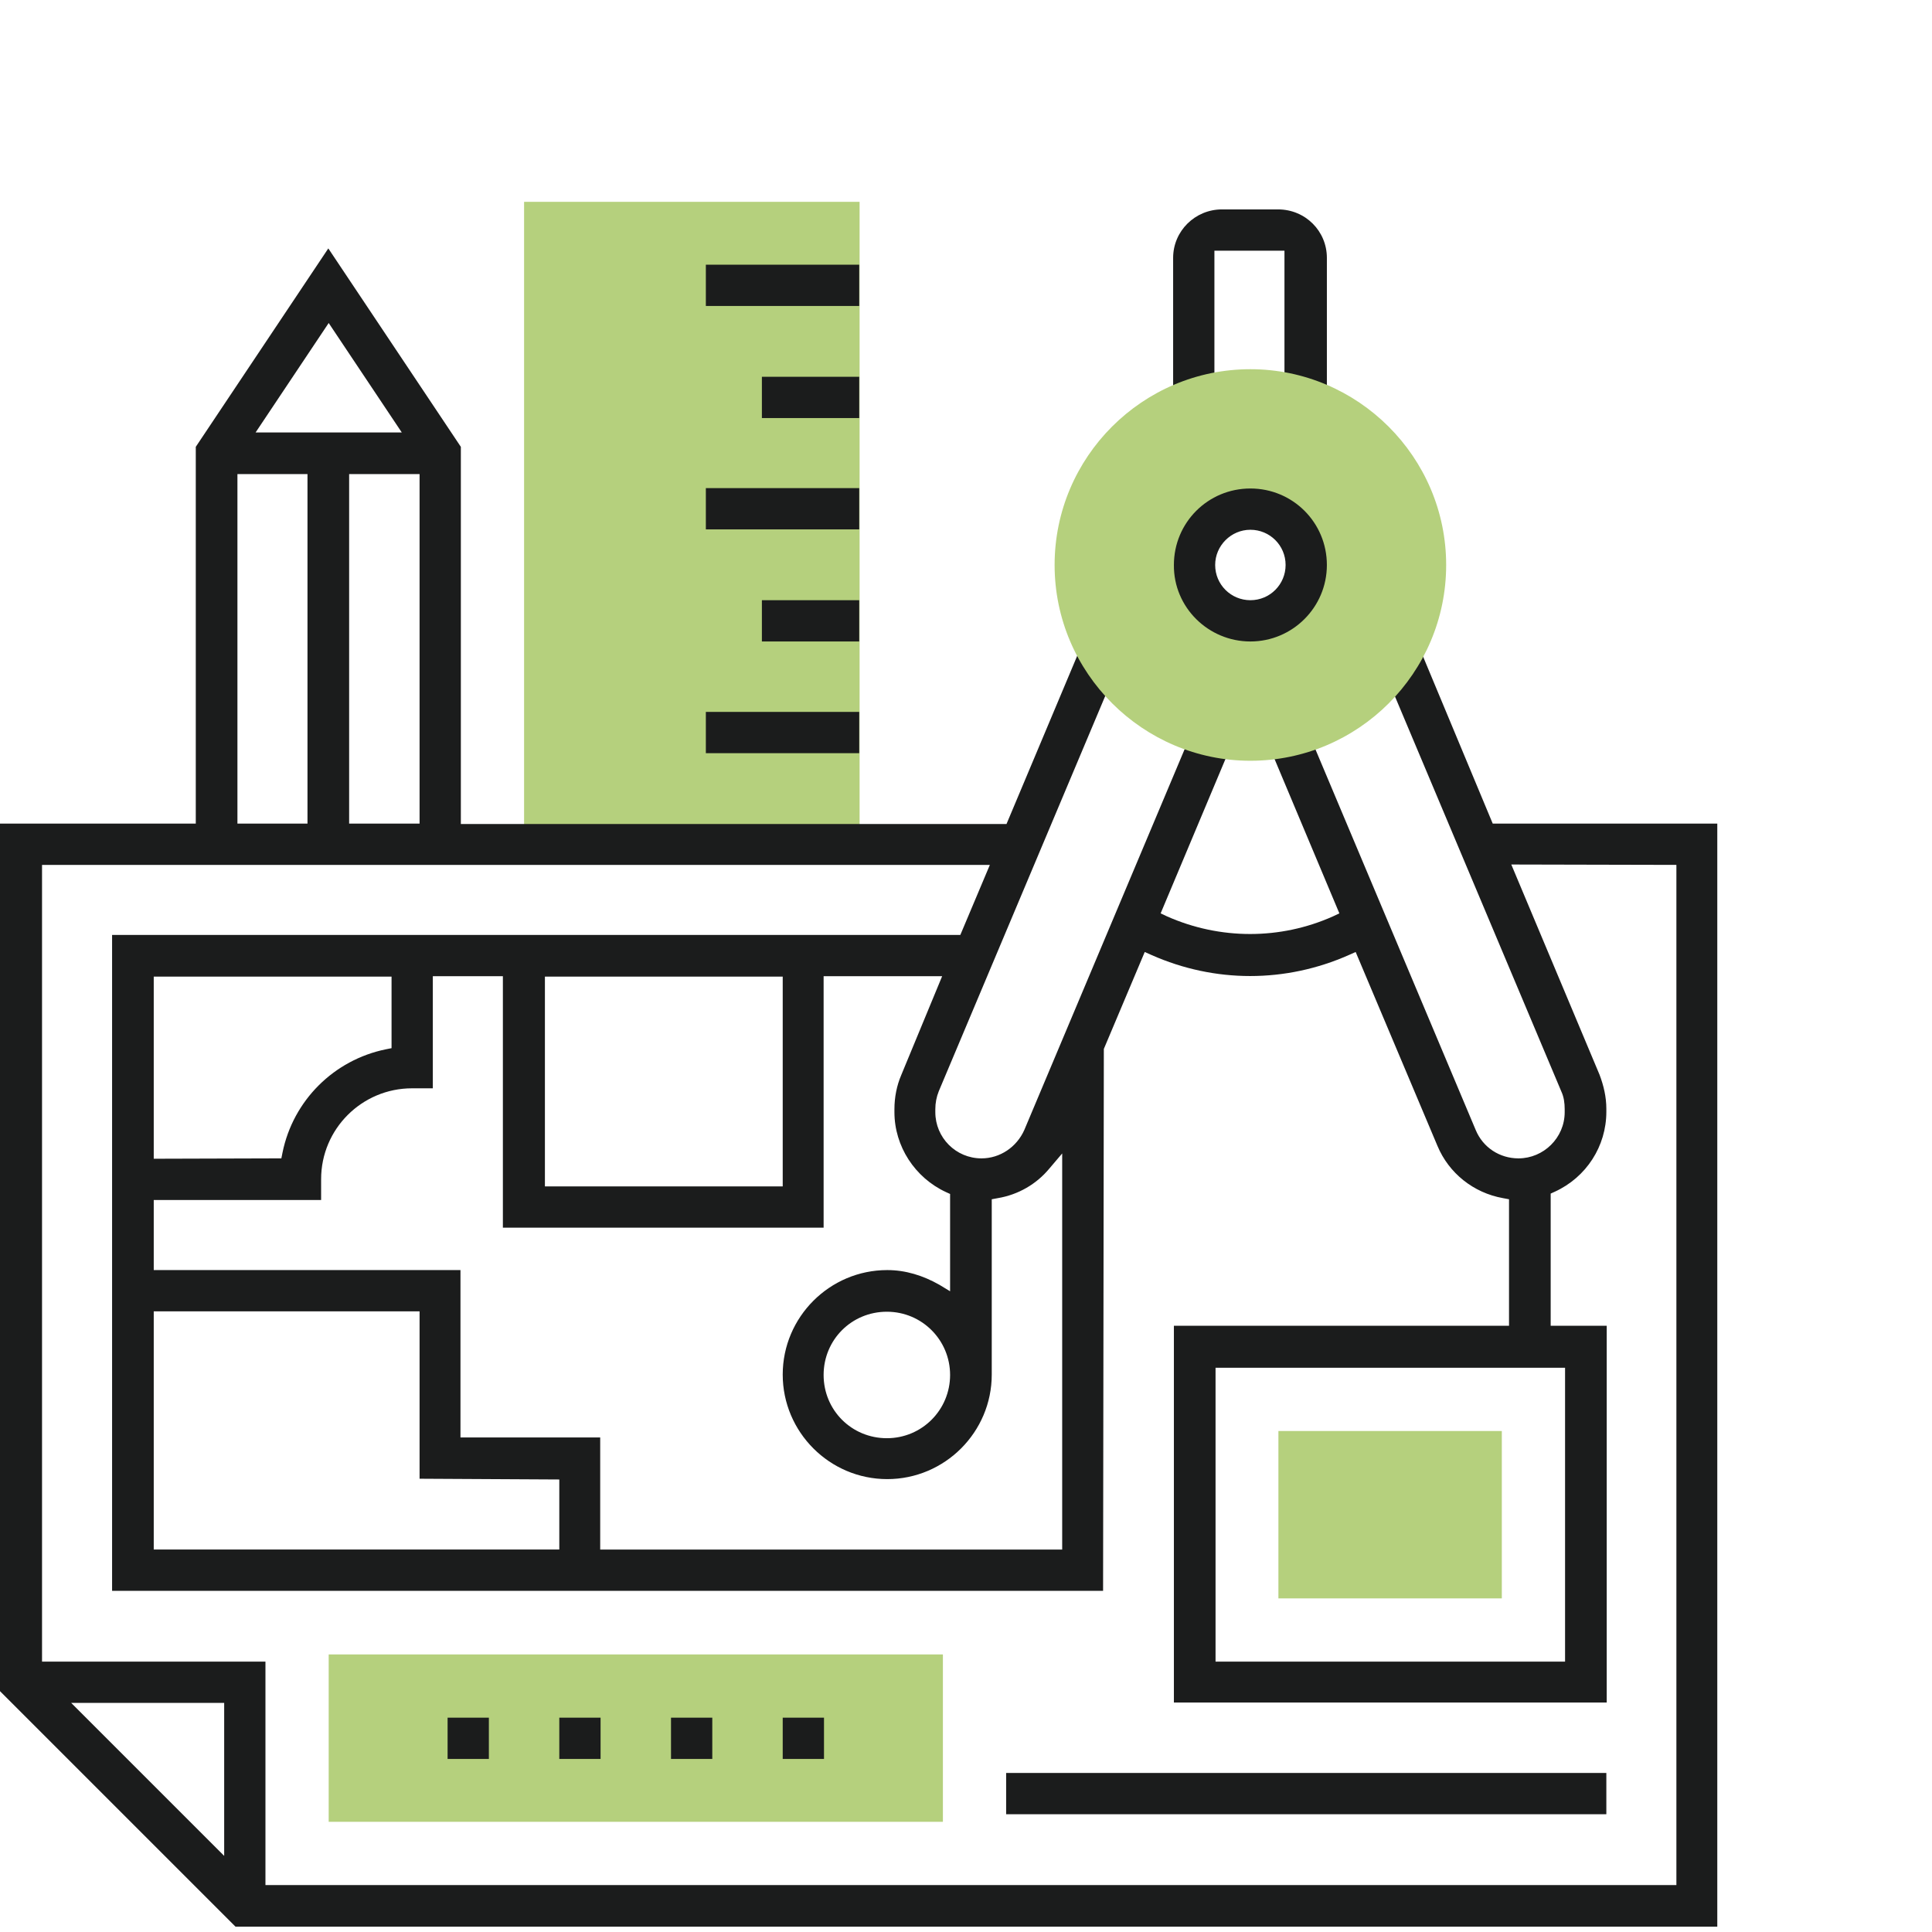<?xml version="1.0" encoding="UTF-8"?> <!-- Generator: Adobe Illustrator 21.0.0, SVG Export Plug-In . SVG Version: 6.00 Build 0) --> <svg xmlns="http://www.w3.org/2000/svg" xmlns:xlink="http://www.w3.org/1999/xlink" id="Layer_3" x="0px" y="0px" viewBox="0 0 510.2 510.2" style="enable-background:new 0 0 510.2 510.2;" xml:space="preserve"> <style type="text/css"> .st0{fill:#1B1C1C;} .st1{fill:#B5D07D;} </style> <path class="st0" d="M339.5,105.6h10.9V68.1c0-7.1-5.7-12.8-12.9-12.8h-14.8c-7.1,0-12.9,5.7-12.9,12.8v37.6h10.9V66.2h18.5v39.4 H339.5z"></path> <path class="st1" d="M138.4,53.3h88.6V223h-88.6L138.4,53.3L138.4,53.3z"></path> <path class="st1" d="M249,481.1H86.8v-44.2H249V481.1z"></path> <path class="st1" d="M337.6,377.9h59v44.2h-59V377.9z"></path> <path class="st0" d="M374.6,170.5l-10.1,4.2l47.8,113.5c0.7,1.5,0.9,3.1,0.9,4.7v0.8c0,6.8-5.6,12.2-12.2,12.2 c-5,0-9.4-2.9-11.3-7.5l-44.8-106.4l-10.1,4.2l18.9,45l-1.7,0.8c-13.9,6.2-29.8,6.2-43.8,0l-1.7-0.8l18.9-45l-10.1-4.2l-44.8,106.4 c-2,4.5-6.4,7.5-11.3,7.5c-6.8,0-12.2-5.5-12.2-12.2v-0.8c0-1.6,0.3-3.2,0.9-4.7l47.8-113.5l-10.1-4.2l-19.8,47.1H121.7V118 l-35-52.4l-35,52.4v99.5H0v229.1l62.2,62.2h391.3V217.5h-59.3L374.6,170.5z M238,283.9c-1.2,2.8-1.8,5.9-1.8,9v0.8 c0,9,5.4,17.3,13.6,21.1l1.1,0.5V341l-2.8-1.7c-4.4-2.5-9-3.9-13.8-3.9c-15.2,0-27.6,12.4-27.6,27.6c0,15.2,12.4,27.6,27.6,27.6 c15.2,0,27.6-12.4,27.6-27.6v-46.3l1.6-0.3c5.4-0.9,10.2-3.7,13.6-7.8l3.4-4v104.6h-122v-29.6h-36.9v-44.2H40.6v-18.5h44.2v-5.5 c0-13.3,10.8-24,24-24h5.5v-29.6h18.5v66.4h84.7v-66.4h31.3L238,283.9z M250.9,363.1c0,9.2-7.4,16.7-16.7,16.7s-16.7-7.4-16.7-16.7 s7.4-16.7,16.7-16.7S250.9,353.9,250.9,363.1z M147.7,390.7v18.5H40.6v-62.9h70.2v44.2L147.7,390.7L147.7,390.7z M40.6,306v-48.1 h62.8v18.9l-1.5,0.3c-13.7,2.8-24.5,13.5-27.3,27.3l-0.3,1.5L40.6,306L40.6,306z M143.9,313.3v-55.4h62.8v55.4H143.9z M86.8,85.3 l19.3,28.9H67.5L86.8,85.3z M110.8,125.2v92.3H92.2v-92.3H110.8z M62.7,125.2h18.5v92.3H62.7V125.2L62.7,125.2z M59.2,490.1 l-40.4-40.4h40.4V490.1L59.2,490.1z M442.7,228.4v269.4H70.1v-59h-59V228.4h250.3l-7.8,18.5H29.6v173.2h261.7l0.2-143.1l10.8-25.6 l1.8,0.8c16.7,7.4,35.4,7.4,52.1,0l1.8-0.8l21.6,51.2c3,7.2,9.5,12.4,17.3,13.8l1.6,0.3v33.4h-88.5v99.5h114.3v-99.5h-14.8v-34.9 l1.1-0.5c8.3-3.8,13.6-12,13.6-21.1v-0.8c0-3.1-0.7-6.1-1.8-9l-23.3-55.5L442.7,228.4L442.7,228.4L442.7,228.4z M413.3,361.2v77.6 h-92.3v-77.6H413.3z"></path> <rect x="118.2" y="453.6" class="st0" width="10.9" height="10.9"></rect> <rect x="147.7" y="453.6" class="st0" width="10.9" height="10.9"></rect> <rect x="177.2" y="453.6" class="st0" width="10.9" height="10.9"></rect> <rect x="206.7" y="453.6" class="st0" width="10.9" height="10.9"></rect> <rect x="265.7" y="468.2" class="st0" width="158.5" height="10.9"></rect> <rect x="186.4" y="69.9" class="st0" width="40.5" height="10.9"></rect> <rect x="186.4" y="188" class="st0" width="40.5" height="10.9"></rect> <rect x="201.2" y="99.5" class="st0" width="25.7" height="10.9"></rect> <rect x="186.4" y="128.9" class="st0" width="40.5" height="10.9"></rect> <rect x="201.2" y="158.5" class="st0" width="25.7" height="10.9"></rect> <path class="st1" d="M330.2,200.9c-28.4,0-51.7-23.2-51.7-51.7s23.2-51.7,51.7-51.7c28.4,0,51.7,23.2,51.7,51.7 S358.7,200.9,330.2,200.9z M330.2,134.4c-8.1,0-14.8,6.6-14.8,14.8c0,8.2,6.6,14.8,14.8,14.8s14.8-6.6,14.8-14.8 C344.9,141,338.3,134.4,330.2,134.4z"></path> <path class="st0" d="M330.2,169.4c11.1,0,20.2-9,20.2-20.2c0-11.2-9-20.2-20.2-20.2s-20.2,9-20.2,20.2 C309.9,160.4,319.1,169.4,330.2,169.4z M330.2,139.9c5.1,0,9.3,4.1,9.3,9.3c0,5.1-4.1,9.3-9.3,9.3c-5.1,0-9.3-4.1-9.3-9.3 C320.9,144.1,325.1,139.9,330.2,139.9z"></path> </svg> 